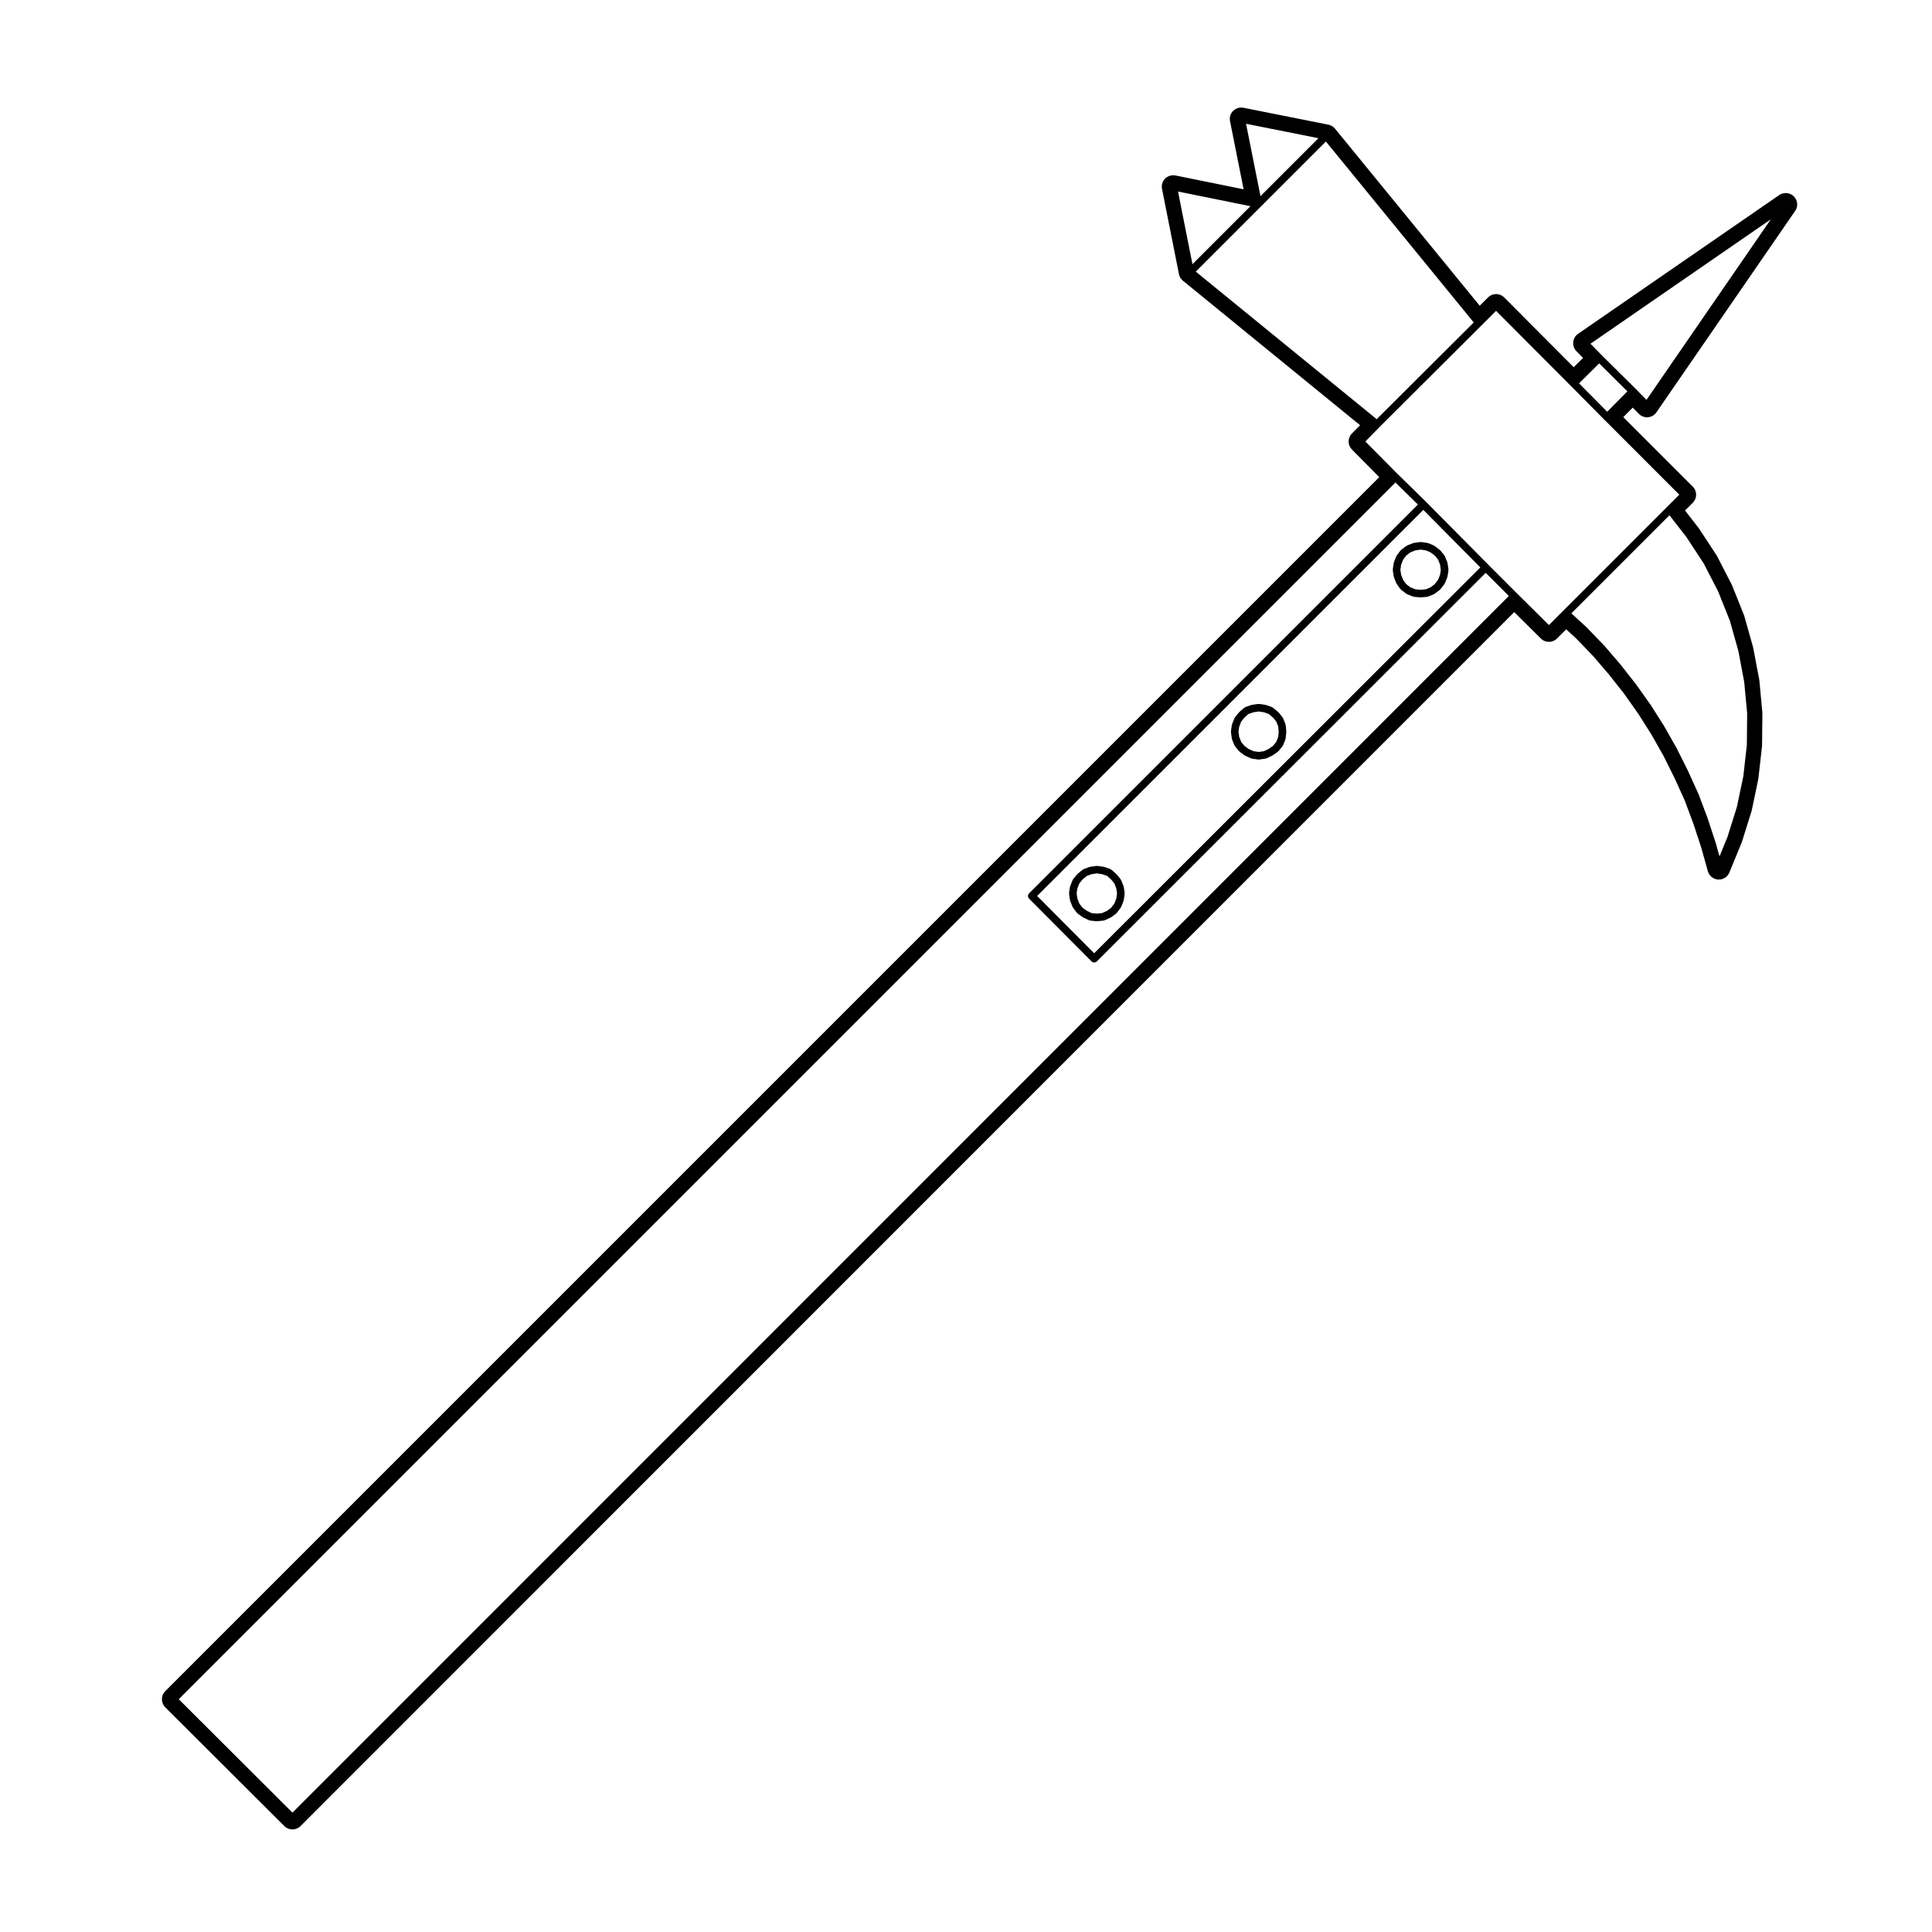 <?xml version="1.0" encoding="UTF-8"?>
<!-- Uploaded to: ICON Repo, www.iconrepo.com, Generator: ICON Repo Mixer Tools -->
<svg fill="#000000" width="800px" height="800px" version="1.1" viewBox="144 144 512 512" xmlns="http://www.w3.org/2000/svg">
 <g>
  <path d="m434.68 388.13c0.035 0 0.07-0.004 0.102-0.004l1.652-0.156c0.02 0 0.031-0.02 0.051-0.031 0.09-0.012 0.176-0.016 0.266-0.055l1.57-0.711c0.031-0.016 0.039-0.055 0.07-0.074 0.039-0.02 0.09-0.012 0.121-0.039l1.258-0.945c0.047-0.035 0.047-0.102 0.086-0.137 0.031-0.031 0.086-0.02 0.105-0.059l1.023-1.34c0.031-0.031 0.012-0.07 0.031-0.105 0.031-0.055 0.09-0.074 0.105-0.133l0.629-1.57c0.016-0.039-0.012-0.082 0-0.117 0.012-0.035 0.055-0.07 0.059-0.109l0.238-1.652c0.012-0.055-0.035-0.098-0.035-0.141 0-0.055 0.047-0.102 0.035-0.145l-0.238-1.57c-0.004-0.051-0.051-0.07-0.059-0.105-0.012-0.035 0.016-0.082 0-0.117l-0.629-1.57c-0.02-0.051-0.082-0.066-0.105-0.105-0.031-0.051-0.012-0.105-0.047-0.152l-1.023-1.258c-0.02-0.023-0.055-0.02-0.082-0.047-0.023-0.02-0.016-0.059-0.039-0.082l-1.258-1.102c-0.055-0.051-0.121-0.031-0.18-0.066-0.059-0.035-0.086-0.105-0.145-0.133l-1.57-0.551c-0.039-0.012-0.07 0.02-0.105 0.012-0.031-0.012-0.051-0.051-0.086-0.051l-1.652-0.238c-0.055-0.012-0.098 0.035-0.141 0.035-0.047 0-0.09-0.047-0.141-0.035l-1.652 0.238c-0.039 0-0.055 0.047-0.098 0.055-0.039 0.012-0.074-0.02-0.109-0.004l-1.496 0.551c-0.059 0.02-0.074 0.09-0.121 0.117-0.055 0.031-0.117 0.012-0.168 0.051l-1.34 1.102c-0.031 0.023-0.023 0.07-0.051 0.09-0.031 0.031-0.07 0.023-0.098 0.055l-1.023 1.258c-0.035 0.047-0.016 0.105-0.047 0.152-0.031 0.047-0.09 0.059-0.105 0.105l-0.629 1.57c-0.016 0.039 0.012 0.082 0 0.117-0.012 0.035-0.055 0.059-0.059 0.105l-0.238 1.57c-0.012 0.051 0.035 0.098 0.035 0.145 0 0.051-0.047 0.09-0.035 0.141l0.238 1.652c0.004 0.047 0.051 0.074 0.059 0.109 0.012 0.035-0.016 0.082 0 0.117l0.629 1.57c0.02 0.059 0.082 0.082 0.105 0.133 0.02 0.035 0 0.074 0.031 0.105l1.023 1.34c0.031 0.039 0.09 0.031 0.121 0.066 0.047 0.047 0.047 0.109 0.098 0.152l1.34 0.945c0.031 0.02 0.07 0.012 0.102 0.031 0.023 0.012 0.031 0.039 0.051 0.055l1.496 0.711c0.09 0.047 0.188 0.051 0.281 0.066 0.023 0 0.035 0.031 0.055 0.031l1.652 0.156c0.016-0.004 0.051 0 0.086 0zm-2.637-2.746-1.152-0.812-0.84-1.102-0.535-1.34-0.195-1.375 0.195-1.32 0.523-1.324 0.867-1.066 1.129-0.926 1.238-0.453 1.402-0.207 1.406 0.207 1.305 0.453 1.047 0.922 0.875 1.074 0.523 1.324 0.195 1.32-0.195 1.375-0.535 1.34-0.852 1.113-1.062 0.797-1.324 0.594-1.387 0.133-1.387-0.125z"/>
  <path d="m470.44 339.71c0.004 0.051 0.055 0.07 0.066 0.117 0.012 0.039-0.016 0.082 0 0.117l0.629 1.57c0.023 0.059 0.086 0.09 0.117 0.145 0.02 0.035 0.012 0.082 0.035 0.109l1.023 1.258c0.023 0.035 0.074 0.023 0.105 0.051 0.039 0.035 0.031 0.098 0.074 0.121l1.258 0.945c0.035 0.031 0.086 0.02 0.121 0.039 0.031 0.02 0.039 0.059 0.07 0.074l1.57 0.711c0.07 0.035 0.145 0.035 0.223 0.047 0.02 0.012 0.031 0.031 0.051 0.031l1.652 0.238c0.047 0.012 0.098 0.016 0.137 0.016h0.004 0.004c0.047 0 0.098-0.004 0.137-0.016l1.652-0.238c0.023 0 0.035-0.023 0.055-0.031 0.082-0.02 0.156-0.02 0.238-0.055l1.496-0.711c0.02-0.016 0.023-0.047 0.051-0.055 0.031-0.02 0.07-0.012 0.102-0.031l1.34-0.945c0.051-0.035 0.047-0.102 0.086-0.137 0.035-0.031 0.09-0.02 0.117-0.055l1.023-1.258c0.023-0.035 0.016-0.082 0.035-0.109 0.035-0.059 0.098-0.09 0.117-0.145l0.629-1.57c0.02-0.051-0.012-0.098 0-0.137 0.012-0.059 0.066-0.09 0.07-0.145l0.156-1.734c0-0.031-0.031-0.059-0.031-0.09 0-0.039 0.035-0.066 0.031-0.102l-0.156-1.57c-0.004-0.059-0.059-0.086-0.07-0.137-0.012-0.047 0.02-0.09 0-0.137l-0.629-1.57c-0.02-0.051-0.082-0.066-0.105-0.105-0.031-0.051-0.012-0.105-0.047-0.152l-1.023-1.258c-0.023-0.031-0.066-0.023-0.098-0.055-0.023-0.02-0.02-0.066-0.051-0.09l-1.34-1.102c-0.051-0.039-0.105-0.02-0.16-0.051s-0.07-0.102-0.125-0.117l-1.496-0.551c-0.039-0.016-0.074 0.016-0.109 0.004s-0.055-0.055-0.098-0.055l-1.652-0.238c-0.055-0.012-0.098 0.035-0.141 0.031-0.051 0.004-0.09-0.039-0.141-0.031l-1.652 0.238c-0.035 0-0.055 0.039-0.086 0.051-0.039 0.012-0.07-0.02-0.105-0.012l-1.57 0.551c-0.066 0.023-0.09 0.102-0.141 0.133-0.066 0.035-0.133 0.016-0.188 0.066l-1.258 1.102c-0.023 0.02-0.016 0.059-0.039 0.082-0.023 0.023-0.059 0.02-0.082 0.047l-1.023 1.258c-0.035 0.047-0.016 0.105-0.047 0.152s-0.09 0.059-0.105 0.105l-0.629 1.57c-0.016 0.039 0.012 0.082 0 0.117-0.012 0.035-0.055 0.059-0.059 0.105l-0.238 1.57c-0.012 0.051 0.031 0.09 0.031 0.137 0 0.055-0.039 0.098-0.035 0.145zm1.98-3.18 0.523-1.324 0.875-1.074 1.047-0.922 1.305-0.453 1.406-0.207 1.402 0.207 1.238 0.453 1.129 0.926 0.867 1.066 0.52 1.293 0.133 1.352-0.137 1.484-0.516 1.293-0.84 1.027-1.16 0.82-1.273 0.605-1.359 0.195-1.367-0.195-1.352-0.609-1.078-0.805-0.848-1.039-0.523-1.316-0.203-1.473z"/>
  <path d="m513.34 296.74c0.004 0.051 0.051 0.074 0.059 0.117 0.012 0.035-0.016 0.07 0 0.105l0.629 1.57c0.02 0.051 0.066 0.07 0.09 0.105 0.02 0.031 0 0.07 0.02 0.102l0.945 1.34c0.031 0.039 0.09 0.031 0.121 0.066 0.047 0.047 0.039 0.109 0.098 0.152l1.34 1.023c0.047 0.039 0.102 0.031 0.152 0.055 0.035 0.023 0.047 0.07 0.086 0.086l1.57 0.629c0.082 0.031 0.156 0.035 0.238 0.051 0.02 0 0.023 0.02 0.039 0.02l1.652 0.156c0.031 0 0.066 0.004 0.102 0.004s0.07-0.004 0.102-0.004l1.652-0.156c0.016 0 0.023-0.02 0.039-0.02 0.09-0.016 0.172-0.02 0.258-0.055l1.496-0.629c0.039-0.016 0.047-0.066 0.082-0.086 0.047-0.023 0.102-0.016 0.137-0.051l1.34-1.023c0.051-0.031 0.039-0.09 0.082-0.125 0.031-0.031 0.086-0.02 0.105-0.059l1.023-1.34c0.031-0.031 0.012-0.07 0.031-0.105 0.031-0.055 0.09-0.074 0.105-0.133l0.629-1.57c0.016-0.039-0.012-0.074 0-0.105 0.012-0.047 0.055-0.07 0.059-0.117l0.238-1.57c0.012-0.051-0.035-0.098-0.035-0.145 0-0.051 0.047-0.09 0.035-0.141l-0.238-1.652c-0.004-0.047-0.051-0.066-0.059-0.105-0.012-0.039 0.02-0.086 0-0.121l-0.629-1.57c-0.02-0.051-0.082-0.066-0.105-0.105-0.031-0.051-0.012-0.105-0.047-0.152l-1.023-1.258c-0.023-0.035-0.074-0.031-0.105-0.059-0.031-0.031-0.023-0.082-0.066-0.105l-1.352-1.051c-0.035-0.031-0.086-0.016-0.121-0.039-0.047-0.02-0.055-0.074-0.098-0.098l-1.496-0.629c-0.051-0.016-0.098 0.016-0.137 0-0.039-0.016-0.07-0.059-0.109-0.066l-1.652-0.238c-0.055-0.012-0.098 0.035-0.141 0.035-0.047 0-0.09-0.047-0.141-0.035l-1.652 0.238c-0.047 0.004-0.066 0.051-0.105 0.059-0.039 0.012-0.086-0.02-0.121 0l-1.57 0.629c-0.051 0.02-0.059 0.074-0.102 0.102-0.051 0.023-0.102 0.004-0.137 0.039l-1.34 1.023c-0.039 0.031-0.039 0.086-0.07 0.117-0.039 0.035-0.102 0.031-0.125 0.074l-0.945 1.258c-0.031 0.039-0.012 0.098-0.035 0.133-0.023 0.047-0.074 0.055-0.098 0.102l-0.637 1.578c-0.02 0.039 0.012 0.082 0 0.121s-0.055 0.066-0.059 0.105l-0.238 1.652c-0.012 0.055 0.035 0.098 0.035 0.141 0 0.055-0.047 0.102-0.035 0.145zm1.977-3.109 0.535-1.34 0.785-1.047 1.113-0.852 1.34-0.535 1.387-0.203 1.371 0.195 1.273 0.539 1.133 0.867 0.855 1.047 0.523 1.324 0.195 1.375-0.195 1.32-0.535 1.34-0.855 1.125-1.125 0.855-1.246 0.523-1.402 0.133-1.414-0.137-1.309-0.523-1.102-0.84-0.797-1.129-0.535-1.352-0.195-1.32z"/>
  <path d="m617.25 195.17h-0.008-0.016c-0.074 0-0.145 0-0.223 0.004 0 0-0.004 0-0.004 0.004-0.562 0.039-1.09 0.238-1.527 0.543l-53.258 36.738c-0.734 0.508-1.203 1.316-1.293 2.203-0.086 0.891 0.227 1.77 0.852 2.41l1.754 1.785-2.484 2.457-18.418-18.496c-0.57-0.562-1.34-0.887-2.144-0.887-0.801 0-1.57 0.312-2.137 0.887l-2.207 2.203-38.348-46.93c-0.441-0.539-1.062-0.91-1.754-1.047l-22.516-4.488c-0.195-0.039-0.395-0.059-0.59-0.059-0.797 0-1.566 0.312-2.137 0.887-0.715 0.707-1.016 1.734-0.82 2.727l3.598 18.055-18.062-3.664c-0.195-0.039-0.402-0.059-0.598-0.059-0.789 0-1.566 0.312-2.137 0.875-0.715 0.719-1.023 1.742-0.828 2.734l4.488 22.59c0.133 0.691 0.508 1.309 1.055 1.754l46.945 38.289-2.168 2.207c-1.16 1.176-1.152 3.066 0.012 4.242l7.246 7.309-321.73 321.73c-0.57 0.562-0.887 1.336-0.887 2.137s0.316 1.57 0.887 2.141l31.57 31.488c0.59 0.59 1.367 0.883 2.137 0.883 0.777 0 1.547-0.297 2.137-0.887l321.65-321.72 7.074 7.012c0.586 0.586 1.359 0.875 2.125 0.875 0.777 0 1.547-0.297 2.137-0.887l2.438-2.438 2.664 2.449 4.438 4.602 4.211 4.906 4.016 5.098 3.762 5.316 3.457 5.457 3.234 5.703 2.91 5.84 2.707 5.961 2.281 6.109 2.086 6.34 1.773 6.328c0.352 1.238 1.445 2.125 2.734 2.207h0.176c1.219 0 2.332-0.734 2.797-1.875l3.231-7.871c0.035-0.082 0.066-0.16 0.09-0.242l2.519-8.031c0.031-0.098 0.055-0.188 0.082-0.289l1.734-8.266c0.02-0.098 0.031-0.188 0.039-0.289l0.945-8.422c0.016-0.102 0.02-0.207 0.02-0.309l0.082-8.422c0-0.105 0-0.207-0.012-0.312l-0.785-8.422c-0.012-0.098-0.02-0.188-0.039-0.281l-1.586-8.352c-0.02-0.09-0.039-0.172-0.059-0.258l-2.281-8.105c-0.031-0.105-0.07-0.207-0.105-0.309l-3.148-7.871c-0.035-0.09-0.074-0.176-0.117-0.266l-3.859-7.477c-0.051-0.09-0.102-0.18-0.156-0.273l-4.644-7.082-3.703-4.777 2.051-2.055c1.18-1.18 1.18-3.09 0-4.273l-18.418-18.418 2.5-2.527 1.629 1.664c0.57 0.578 1.355 0.906 2.16 0.906 0.09 0 0.172 0 0.262-0.012 0.902-0.082 1.719-0.551 2.227-1.301l36.652-53.211c0.406-0.52 0.656-1.164 0.656-1.875-0.004-1.676-1.352-3.023-3.019-3.023zm-123.85-14.543-15.359 15.359-3.824-19.184zm-37.211 14.133 19.195 3.883-15.371 15.371zm4.707 21.23 34.484-34.484 39.176 47.949-25.715 25.633zm-239.39 408.38-30.137-30.062 322.44-322.44 5.953 5.836-103.03 103.03c-0.395 0.395-0.395 1.031 0 1.426 0 0 0.004 0 0.004 0.004l16.52 16.602c0.004 0 0.004 0.004 0.004 0.004 0.195 0.195 0.457 0.297 0.715 0.297s0.52-0.102 0.715-0.297l103.04-102.96 6.133 6.133zm299.69-345.25 15.109 15.254-102.34 102.25-15.105-15.184zm69.707 7.184 4.606 7.027 3.809 7.387 3.109 7.769 2.258 8.02 1.551 8.23 0.781 8.34-0.082 8.332-0.934 8.309-1.715 8.168-2.5 7.957-2.098 5.117-1.02-3.641c-0.004-0.004-0.016-0.012-0.016-0.016 0-0.012 0.004-0.016 0-0.023l-2.125-6.453c0-0.012-0.012-0.012-0.012-0.016-0.004-0.012 0-0.016 0-0.023l-2.363-6.297c-0.004-0.012-0.02-0.016-0.023-0.031-0.004-0.012 0.004-0.02-0.004-0.031l-2.754-6.062c0-0.012-0.012-0.012-0.012-0.02-0.012-0.004 0-0.012-0.004-0.02l-2.992-5.984c-0.004-0.012-0.016-0.012-0.02-0.016-0.004-0.012 0-0.02-0.004-0.031l-3.305-5.824c-0.004-0.004-0.016-0.004-0.02-0.016-0.004-0.012 0-0.02-0.004-0.031l-3.543-5.586c-0.004-0.004-0.016-0.004-0.023-0.016-0.004-0.004 0-0.02-0.004-0.023l-3.859-5.43c-0.004-0.012-0.016-0.012-0.023-0.02 0-0.004 0-0.016-0.004-0.02l-4.09-5.195c-0.004-0.012-0.016-0.012-0.02-0.012-0.004-0.012-0.004-0.02-0.004-0.031l-4.328-5.039c-0.012-0.012-0.023-0.004-0.031-0.012-0.012-0.012-0.012-0.023-0.016-0.031l-4.566-4.727c-0.004-0.012-0.02-0.012-0.023-0.016-0.012-0.004-0.012-0.023-0.02-0.031l-4.027-3.691 25.996-25.996zm-1.867-11.211-34.555 34.555-8.488-8.418c-0.004 0-0.004-0.004-0.004-0.004l-7.559-7.559s-0.004 0-0.004-0.004l-16.52-16.68c-0.004 0-0.004-0.004-0.004-0.004-0.004-0.004-0.004 0-0.004-0.004l-7.402-7.246c-0.004 0-0.004 0-0.012-0.004l-8.652-8.723 3.789-3.859 26.988-26.914c0-0.004 0.004-0.004 0.004-0.004l3.856-3.856 19.828 19.906 8.898 8.973c0.004 0 0.004 0.004 0.004 0.004zm-19.113-21.977-7.465-7.531 5.344-5.285 7.465 7.41zm10.41-3.137-2.922-2.988h-0.012v-0.012l-8.883-8.797c-0.004-0.004-0.004-0.004-0.004-0.012l-3.019-3.078 47.797-32.973z"/>
 </g>
</svg>